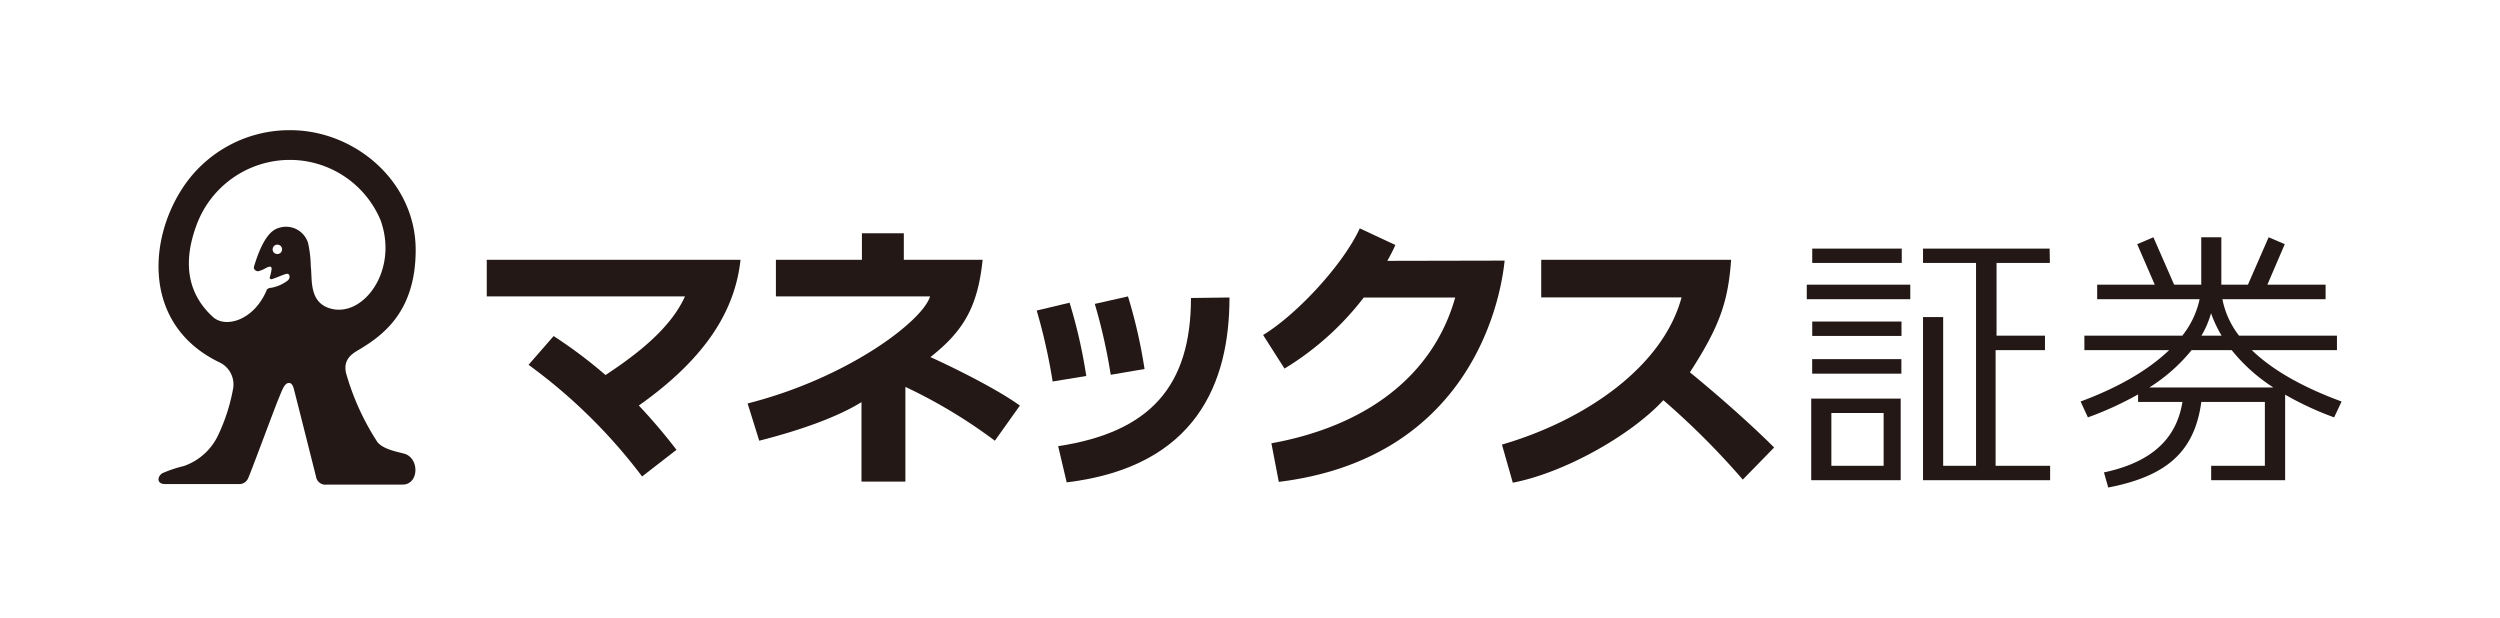 <svg id="レイヤー_1" data-name="レイヤー 1" xmlns="http://www.w3.org/2000/svg" viewBox="0 0 398.5 98.5"><defs><style>.cls-1{fill:#fff;}.cls-2{fill:#231815;}</style></defs><rect class="cls-1" width="398.5" height="98.5"/><rect class="cls-1" width="398.5" height="98.5"/><path class="cls-2" d="M65.39,73.13c-.64-.25-3.43-.61-4.48-1.91a40.39,40.39,0,0,1-5-11c-.35-1.56.21-2.64,1.73-3.53,3.88-2.29,9.37-6,9.37-16.1,0-10.84-9.63-19.09-20-19.09a20.37,20.37,0,0,0-17.34,9.51c-5.42,8.52-5.92,21.89,6.27,27.6a3.91,3.91,0,0,1,1.93,4.29,29.53,29.53,0,0,1-2.31,7.14,9.51,9.51,0,0,1-5.51,5,19.61,19.61,0,0,0-3.4,1.13c-.83.5-1,1.74.43,1.74H38.93a1.52,1.52,0,0,0,1.37-.92c.26-.46,4.33-11.46,4.86-12.7s.9-2.5,1.66-2.5c.36,0,.59.34.73.81s3.4,13.44,3.57,14.1A1.52,1.52,0,0,0,52.82,78H64.88C67.51,78,67.63,74,65.39,73.13Zm-12-23.21c-3.42-1-2.84-4.61-3.1-6.73a18.83,18.83,0,0,0-.43-3.69,3.67,3.67,0,0,0-4.61-2.44c-.88.25-2.45,1-4,6.15-.16.51.36.78.63.78a4.38,4.38,0,0,0,1.26-.52c.8-.41,1-.19.87.4A8.14,8.14,0,0,1,43.74,45s0,.36.4.23c.59-.17,1.78-.73,2.3-.83s.68.7.11,1.11A6.11,6.11,0,0,1,44,46.62c-.17,0-.64.1-.72.33-2,4.84-6.54,6.17-8.57,4.34-3.3-3-5.24-7.56-2.66-14.59A15.86,15.86,0,0,1,46.78,26.24a15.68,15.68,0,0,1,14.63,9.6C64.32,43.89,58.61,51.45,53.4,49.92Zm-7.68-9.43a.74.74,0,0,1-.75.75.73.73,0,0,1-.75-.75.74.74,0,0,1,.75-.74A.75.75,0,0,1,45.72,40.49Z" transform="translate(-0.75 -0.75)"/><path class="cls-2" d="M78.34,42.16V48h31.59c-2.16,4.83-7.12,8.89-12.66,12.53A75.69,75.69,0,0,0,89,54.32L85,58.9A86.11,86.11,0,0,1,103.1,76.7l5.48-4.25a90.53,90.53,0,0,0-6-7.06c11.23-7.93,15.39-15.67,16.21-23.23Z" transform="translate(-0.75 -0.75)"/><path class="cls-2" d="M163.32,65.4c-3.6-2.6-10.31-5.94-14.26-7.73,5.27-4.15,7.55-8,8.32-15.51H144.82V37.93h-6.68v4.23H124.43V48H149c-1.16,3.9-13.07,13-29.08,17.06L121.77,71c7.1-1.81,12.69-3.91,16.3-6.15V77.52h7V62.42A82.2,82.2,0,0,1,159.33,71Z" transform="translate(-0.75 -0.75)"/><path class="cls-2" d="M270.12,60.1c4.77-7.36,6.1-11.3,6.57-17.94H246.42v6h22.37c-3,11.1-15.37,19.59-28.63,23.46l1.73,6.07c8.11-1.55,18.74-7.47,24-13.15a123.07,123.07,0,0,1,12.66,12.66l5-5.12C278.86,67.42,273.37,62.75,270.12,60.1Z" transform="translate(-0.75 -0.75)"/><path class="cls-2" d="M303.83,58v2.31H289.61V58ZM301,66.58h-8.33V75H301Zm2.72-2.29v13H289.46v-13Zm.17-23.91v2.28H289.62V40.38Zm23.61,2.28H319v11.6h7.72v2.3h-7.87V75h8.69v2.29H307.28v-26h3.21V75h5.24V42.66h-8.45V40.38h20.18Zm-22.25,3.47v2.31h-16.5V46.13ZM303.85,52v2.3H289.62V52Z" transform="translate(-0.75 -0.75)"/><path class="cls-2" d="M374,64.75c-6.27-2.3-11.08-5.06-14.31-8.19h13.57v-2.3h-15.6A13.7,13.7,0,0,1,355,48.44h16.45V46.13h-9.28l2.77-6.46-2.57-1.1-3.3,7.56h-4.24V38.57h-3.2v7.56h-4.32L344,38.57l-2.58,1.1,2.8,6.46h-9.18v2.31h16.33a14.15,14.15,0,0,1-2.76,5.82H333v2.3h13.51c-3.29,3.16-8.06,5.95-14.11,8.19l1.16,2.53a53.27,53.27,0,0,0,8-3.66v1.2h7.07c-.72,4.36-3.26,9.28-12.51,11.23l.68,2.41c9.39-1.81,13.77-5.77,14.84-13.64h10.13V75h-8.56v2.29H365V63.66a50.16,50.16,0,0,0,7.81,3.62ZM353.19,50.67a19.33,19.33,0,0,0,1.69,3.59h-3.22A15,15,0,0,0,353.19,50.67Zm-9.83,11.84a27.46,27.46,0,0,0,6.73-5.95h6.39a27.65,27.65,0,0,0,6.64,5.95Z" transform="translate(-0.75 -0.75)"/><path class="cls-2" d="M173.9,60.68A81,81,0,0,0,171.24,49L166,50.25a90.94,90.94,0,0,1,2.54,11.31Z" transform="translate(-0.75 -0.75)"/><path class="cls-2" d="M183.19,59.57A81.24,81.24,0,0,0,180.55,48l-5.29,1.19a88.67,88.67,0,0,1,2.54,11.3Z" transform="translate(-0.75 -0.75)"/><path class="cls-2" d="M170.78,77.64c20.72-2.51,25.95-15.93,25.95-29.47l-6.14.08c0,14.09-6.56,21.4-21.17,23.62Z" transform="translate(-0.75 -0.75)"/><path class="cls-2" d="M221.89,42.33c.46-.83.91-1.67,1.28-2.53l-5.67-2.65c-2.62,5.7-9.92,13.65-15.41,17l3.41,5.35a46,46,0,0,0,12.63-11.32h14.58c-3.56,12.6-14.34,20.52-29.3,23.23l1.18,6.15c28.51-3.5,35-25.76,36-35.27Z" transform="translate(-0.75 -0.75)"/></svg>